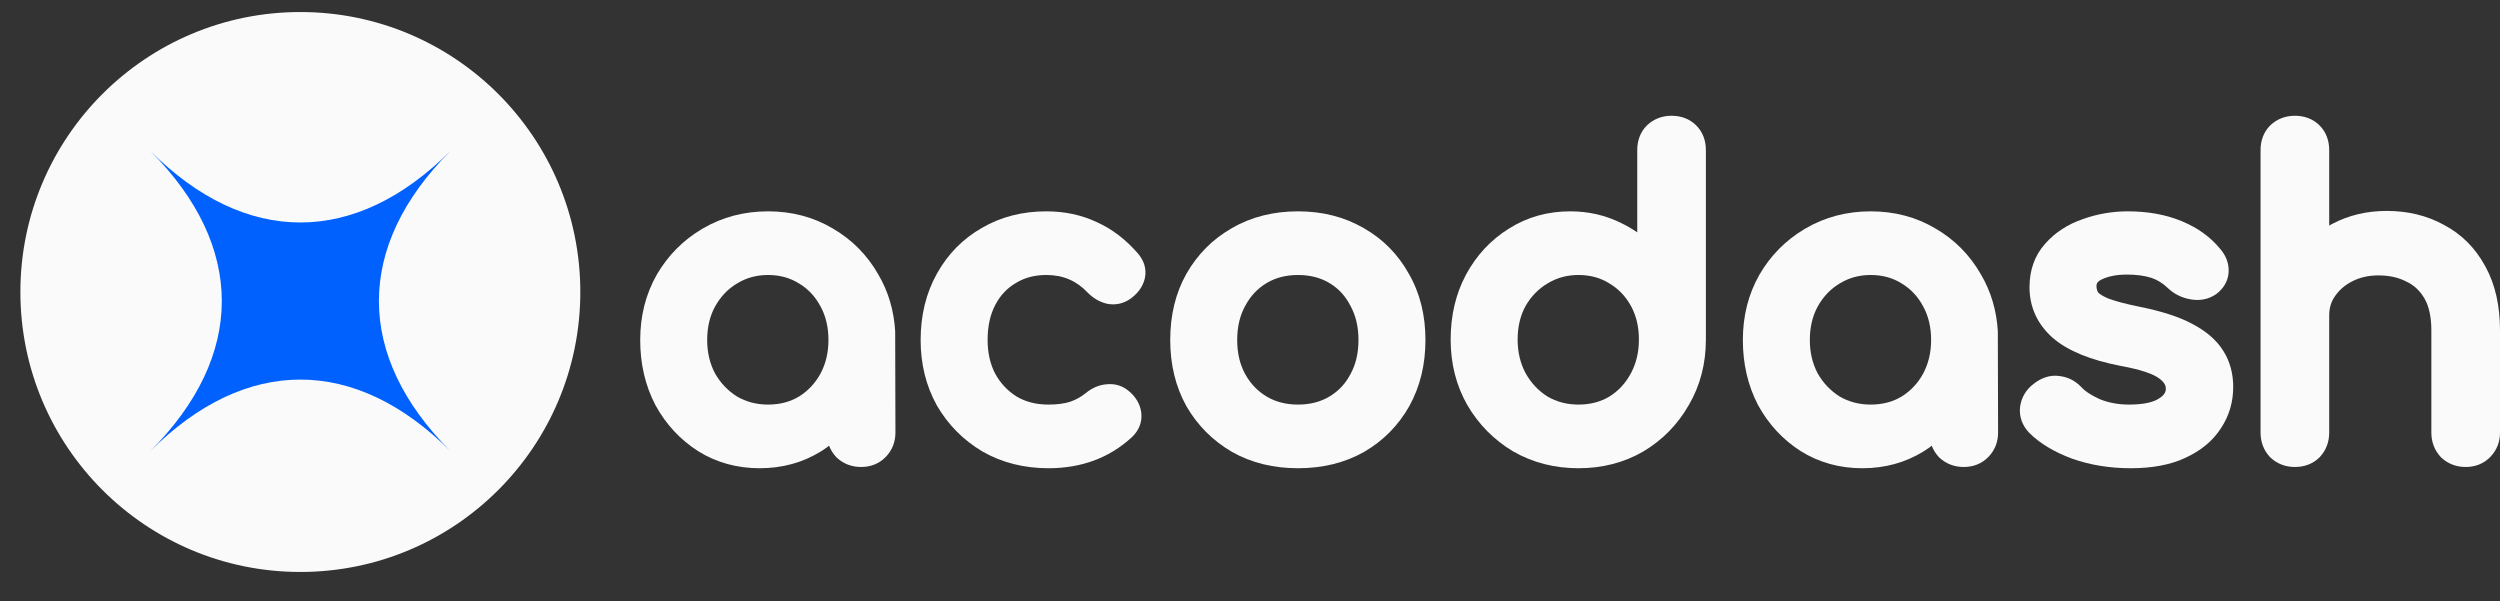 <svg width="2286" height="550" viewBox="0 0 2286 550" fill="none" xmlns="http://www.w3.org/2000/svg">
<rect x="0" y="0" width="2286" height="550" fill="#333333" stroke="none"/>
<circle cx="274.646" cy="267" r="256" fill="#FAFAFA"/>
<path fill-rule="evenodd" clip-rule="evenodd" d="M137.379 137.994C224.629 225.243 324.664 225.243 411.914 137.994C324.664 225.243 324.664 325.279 411.914 412.528C324.664 325.279 224.629 325.279 137.379 412.528C224.629 325.279 224.629 225.243 137.379 137.994Z" fill="#0061FF"/>
<path fill-rule="evenodd" clip-rule="evenodd" d="M702.285 193.25C724 193.25 743.864 198.419 761.56 208.961C779.054 219.13 792.931 233.155 803.071 250.853C812.325 266.608 817.439 284.032 818.552 302.913L818.785 395.63C818.785 403.985 815.901 411.546 810.137 417.595L809.57 418.175C803.513 424.232 795.773 427.01 787.404 427.01C779.032 427.01 771.349 424.242 765.157 418.463L764.854 418.181L764.572 417.878C761.685 414.785 759.549 411.319 758.135 407.581C755.81 409.33 753.406 411.001 750.919 412.587L750.856 412.627L750.793 412.666C734.067 423.048 715.252 428.149 694.685 428.149C674.117 428.149 655.302 423.048 638.576 412.666L638.514 412.627L638.451 412.587C622.01 402.098 608.977 388.043 599.423 370.62L599.368 370.52L599.314 370.418C589.958 352.556 585.404 332.624 585.404 310.89C585.404 288.979 590.419 268.908 600.666 250.977L600.701 250.914L600.737 250.853C610.811 233.7 624.278 219.991 641.046 209.897L642.679 208.933C660.593 198.424 680.559 193.25 702.285 193.25ZM702.285 251.45C691.727 251.45 682.377 254.058 673.952 259.195L673.915 259.218L673.879 259.24C665.666 264.168 659.014 271.055 653.902 280.188C649.167 288.842 646.645 298.97 646.645 310.89C646.645 322.451 649.123 332.59 653.885 341.556C658.966 350.398 665.617 357.339 673.909 362.556C682.323 367.447 691.693 369.95 702.285 369.95C713.205 369.95 722.534 367.413 730.612 362.585C738.91 357.375 745.423 350.455 750.255 341.648C755.049 332.66 757.545 322.491 757.545 310.89C757.545 298.963 755.02 288.831 750.279 280.174L750.251 280.122L750.224 280.069C745.372 270.999 738.877 264.152 730.69 259.24L730.598 259.184L730.505 259.126C722.434 254.081 713.146 251.45 702.285 251.45Z" fill="#FAFAFA"/>
<path fill-rule="evenodd" clip-rule="evenodd" d="M956.811 193.25C973.359 193.25 988.801 196.486 1002.95 203.127C1017.03 209.483 1029.48 219.049 1040.32 231.548C1045.62 237.605 1048.67 245.324 1046.95 253.905L1046.77 254.738C1044.93 262.552 1040 268.606 1033.76 273.118L1033.73 273.137L1033.71 273.154C1027.53 277.568 1020.33 279.185 1012.87 277.867L1012.53 277.809L1012.2 277.73C1005.44 276.14 999.594 272.604 994.686 267.695L994.56 267.569L994.438 267.439C984.347 256.731 972.079 251.45 956.811 251.45C946.194 251.45 937.253 253.846 929.633 258.348L928.899 258.79L928.804 258.849L928.706 258.906C921.091 263.397 915.036 269.674 910.495 278.023L910.061 278.838C905.552 287.445 903.07 298 903.07 310.89C903.07 322.856 905.487 333.027 910.009 341.701C914.837 350.482 921.341 357.385 929.621 362.585C937.631 367.371 947.193 369.95 958.711 369.95C966.636 369.95 973.078 369.045 978.226 367.479C983.63 365.661 988.506 362.968 992.912 359.362L992.943 359.337C998.441 354.87 1004.83 351.877 1012 351.374C1019.4 350.593 1026.35 352.69 1032.08 357.486C1032.09 357.497 1032.1 357.508 1032.12 357.519C1032.15 357.542 1032.17 357.565 1032.2 357.589C1038.28 362.638 1042.65 369.289 1043.59 377.508C1043.59 377.52 1043.59 377.531 1043.59 377.543C1043.59 377.557 1043.6 377.571 1043.6 377.585C1044.57 386.105 1041.26 393.507 1035.6 399.175L1035.44 399.328L1035.29 399.475C1014.6 418.725 988.781 428.149 958.711 428.149C936.576 428.149 916.372 423.148 898.417 412.889L898.318 412.833L898.221 412.774C880.777 402.365 866.904 388.358 856.753 370.876L856.696 370.777L856.641 370.678C846.69 352.767 841.83 332.741 841.83 310.89C841.83 288.588 846.666 268.296 856.641 250.342L857.107 249.51C866.97 232.085 880.514 218.347 897.639 208.521C915.116 198.24 934.958 193.25 956.811 193.25Z" fill="#FAFAFA"/>
<path fill-rule="evenodd" clip-rule="evenodd" d="M1186.93 193.25C1209.01 193.25 1229.08 198.227 1246.79 208.479L1247.62 208.95C1264.84 218.864 1278.4 232.686 1288.17 250.216C1298.47 267.986 1303.43 288.339 1303.43 310.89C1303.43 333.192 1298.6 353.483 1288.62 371.438L1288.6 371.474L1288.58 371.509C1278.66 389.089 1264.84 403.043 1247.3 413.228L1247.17 413.3C1229.43 423.316 1209.23 428.149 1186.93 428.149C1164.64 428.149 1144.44 423.316 1126.69 413.3L1126.57 413.228C1109.06 403.06 1095.14 389.147 1084.98 371.636L1084.92 371.537L1084.86 371.438C1074.89 353.483 1070.05 333.192 1070.05 310.89C1070.05 288.367 1074.88 268.035 1084.9 250.271L1084.93 250.216C1094.95 232.693 1108.63 218.869 1125.87 208.949L1126.69 208.479C1144.43 198.214 1164.63 193.25 1186.93 193.25ZM1186.93 251.45C1176.03 251.45 1166.8 253.865 1158.91 258.413L1158.15 258.859C1149.96 263.771 1143.47 270.619 1138.61 279.689L1138.59 279.742L1138.56 279.794C1133.84 288.419 1131.29 298.669 1131.29 310.89C1131.29 323.111 1133.84 333.361 1138.56 341.986L1139.02 342.808C1143.8 351.232 1150.15 357.741 1158.15 362.54L1158.91 362.986C1166.8 367.534 1176.03 369.95 1186.93 369.95C1198.19 369.95 1207.66 367.376 1215.72 362.54L1216.48 362.073C1224.32 357.193 1230.4 350.629 1234.82 342.182L1234.88 342.083L1234.93 341.986C1239.65 333.361 1242.19 323.111 1242.19 310.89C1242.19 298.669 1239.65 288.419 1234.93 279.794L1234.85 279.646L1234.77 279.495C1230.32 270.806 1224.25 264.169 1216.48 259.323L1215.72 258.859C1207.66 254.023 1198.19 251.45 1186.93 251.45Z" fill="#FAFAFA"/>
<path fill-rule="evenodd" clip-rule="evenodd" d="M1710.55 193.25C1732.26 193.25 1752.13 198.419 1769.82 208.961C1787.32 219.13 1801.19 233.155 1811.33 250.853C1820.59 266.608 1825.7 284.032 1826.81 302.913L1827.05 395.63C1827.05 403.985 1824.16 411.546 1818.4 417.595L1817.83 418.175C1811.77 424.232 1804.03 427.01 1795.67 427.01C1787.29 427.01 1779.61 424.242 1773.42 418.463L1773.12 418.181L1772.83 417.878C1769.95 414.785 1767.81 411.319 1766.4 407.581C1764.07 409.33 1761.67 411.001 1759.18 412.587L1759.12 412.627L1759.05 412.666C1742.33 423.048 1723.51 428.149 1702.95 428.149C1682.38 428.149 1663.56 423.048 1646.84 412.666L1646.78 412.627L1646.71 412.587C1630.27 402.098 1617.24 388.043 1607.68 370.62L1607.63 370.52L1607.58 370.418C1598.22 352.556 1593.67 332.624 1593.67 310.89C1593.67 288.979 1598.68 268.908 1608.93 250.977L1608.96 250.914L1609 250.853C1619.07 233.7 1632.54 219.991 1649.31 209.897L1650.94 208.933C1668.85 198.424 1688.82 193.25 1710.55 193.25ZM1710.55 251.45C1699.99 251.45 1690.64 254.058 1682.21 259.195L1682.18 259.218L1682.14 259.24C1673.93 264.168 1667.28 271.055 1662.16 280.188C1657.43 288.842 1654.91 298.97 1654.91 310.89C1654.91 322.451 1657.38 332.59 1662.15 341.556C1667.23 350.398 1673.88 357.339 1682.17 362.556C1690.58 367.447 1699.95 369.95 1710.55 369.95C1721.47 369.95 1730.8 367.413 1738.87 362.585C1747.17 357.375 1753.69 350.455 1758.52 341.648C1763.31 332.66 1765.81 322.491 1765.81 310.89C1765.81 298.963 1763.28 288.831 1758.54 280.174L1758.51 280.122L1758.49 280.069C1753.63 270.999 1747.14 264.152 1738.95 259.24L1738.86 259.184L1738.77 259.126C1730.7 254.081 1721.41 251.45 1710.55 251.45Z" fill="#FAFAFA"/>
<path fill-rule="evenodd" clip-rule="evenodd" d="M1945.69 193.25C1963.68 193.25 1980.1 196.112 1994.72 202.134L1996.07 202.7C2009.88 208.598 2021.37 216.819 2030.12 227.555C2035.24 233.48 2038.31 240.694 2037.85 248.855L2037.85 248.895C2037.35 257.353 2032.94 264.061 2026.61 268.81L2026.41 268.958L2026.21 269.099C2019.37 273.804 2011.51 275.084 2003.59 273.808L2002.83 273.677C1995.2 272.29 1988.36 269.059 1982.72 263.803L1982.66 263.745L1982.6 263.687C1977.58 258.87 1972.49 255.801 1967.33 254.11L1966.83 253.95C1960.89 252.104 1953.64 251.07 1944.93 251.07C1935.15 251.07 1927.55 252.736 1921.72 255.541C1919.34 256.745 1918.28 257.855 1917.8 258.56C1917.38 259.175 1917.03 260.004 1917.03 261.49C1917.03 263.723 1917.52 265.61 1918.45 267.349C1919.33 268.346 1921.79 270.36 1927.46 272.809C1933.58 275.192 1943.1 277.791 1956.4 280.503C1975.93 284.408 1992.12 289.498 2004.45 296.075C2016.84 302.554 2026.77 310.698 2033.06 320.959C2039.18 330.68 2042.05 341.781 2042.05 353.83C2042.05 367.725 2038.25 380.526 2030.62 391.899L2030.62 391.9C2023.09 403.508 2012.06 412.327 1998.28 418.657L1998.28 418.658C1998.26 418.667 1998.24 418.674 1998.22 418.683C1998.21 418.688 1998.2 418.693 1998.19 418.698L1998.19 418.697C1984.24 425.209 1967.45 428.149 1948.35 428.149C1929.41 428.149 1911.58 425.305 1894.99 419.496L1894.87 419.456L1894.76 419.414C1878.73 413.438 1865.43 405.678 1855.51 395.755L1855.37 395.618L1855.24 395.478C1849.31 389.156 1846.23 381.247 1847.11 372.396L1847.14 372.144L1847.17 371.893C1848.37 363.484 1852.53 356.414 1859.23 351.238C1865.9 345.926 1873.98 342.543 1882.94 343.819C1890.6 344.647 1897.3 347.969 1902.65 353.458L1903.17 354.002L1903.25 354.095L1903.33 354.188C1906.06 357.239 1911.19 360.933 1919.75 364.886C1927.7 368.201 1936.67 369.95 1946.83 369.95C1960.55 369.95 1969.03 367.643 1973.85 364.592L1973.93 364.545L1974 364.499C1979.25 361.282 1980.35 358.391 1980.44 355.71L1980.44 355.203C1980.39 352.64 1979.26 349.649 1974.32 346.026L1974.24 345.969L1974.16 345.91C1969.27 342.2 1958.23 337.999 1938.63 334.481L1938.53 334.462L1938.42 334.441C1912.03 329.215 1890.99 321.076 1877.02 308.925L1876.97 308.882L1876.92 308.839C1863.07 296.527 1855.79 280.897 1855.79 262.63C1855.79 247.425 1860.27 233.952 1869.85 223.15L1870.31 222.638C1879.41 212.38 1890.95 204.991 1904.58 200.35C1917.76 195.611 1931.49 193.25 1945.69 193.25Z" fill="#FAFAFA"/>
<path fill-rule="evenodd" clip-rule="evenodd" d="M1528.48 105.848C1536.93 105.848 1544.86 108.52 1551.02 114.683C1557.19 120.845 1559.86 128.775 1559.86 137.228V310.508C1559.86 332.478 1554.69 352.594 1544.15 370.545C1534.01 388.231 1520.16 402.359 1502.71 412.772L1502.65 412.81L1502.58 412.846C1484.89 423.121 1465.04 428.147 1443.36 428.147C1421.67 428.147 1401.73 423.12 1383.83 412.887L1383.73 412.831L1383.63 412.772C1366.17 402.352 1352.19 388.223 1341.81 370.545L1341.78 370.483L1341.74 370.422C1331.49 352.49 1326.48 332.419 1326.48 310.508C1326.48 288.777 1331.03 268.939 1340.43 251.29L1340.44 251.259L1340.46 251.229C1350.02 233.52 1363.09 219.391 1379.65 209.112C1396.36 198.486 1415.18 193.248 1435.76 193.248C1452.44 193.248 1468.07 196.792 1482.48 203.982C1487.64 206.466 1492.51 209.298 1497.1 212.474V137.228C1497.1 128.775 1499.77 120.845 1505.93 114.683L1506.08 114.536L1506.23 114.396C1512.42 108.617 1520.11 105.848 1528.48 105.848ZM1443.36 251.448C1432.8 251.448 1423.45 254.056 1415.03 259.193L1414.99 259.216L1414.95 259.238C1406.68 264.201 1400.03 271.004 1394.94 279.876C1390.23 288.515 1387.72 298.62 1387.72 310.508C1387.72 322.09 1390.21 332.245 1394.98 341.223C1400.09 350.333 1406.74 357.366 1414.99 362.555C1423.4 367.445 1432.77 369.948 1443.36 369.948C1454.28 369.948 1463.61 367.411 1471.68 362.585C1479.93 357.407 1486.45 350.4 1491.3 341.328L1491.74 340.48C1496.27 331.686 1498.62 321.772 1498.62 310.508C1498.62 298.954 1496.25 289.084 1491.79 280.607L1491.35 279.792C1486.52 270.968 1480.02 264.192 1471.76 259.238L1471.67 259.182L1471.58 259.124C1463.51 254.08 1454.22 251.448 1443.36 251.448Z" fill="#FAFAFA"/>
<path fill-rule="evenodd" clip-rule="evenodd" d="M2098.44 105.848C2106.89 105.848 2114.82 108.521 2120.99 114.683C2127.15 120.845 2129.82 128.775 2129.82 137.228V206.267C2130.36 205.961 2130.9 205.658 2131.44 205.36L2132.88 204.586C2147.86 196.709 2164.46 192.868 2182.42 192.868C2201.64 192.868 2219.21 197.051 2234.84 205.697C2250.87 214.173 2263.39 226.747 2272.3 243.073L2272.74 243.856C2281.79 260.351 2286 279.96 2286 302.147V395.628C2286 403.983 2283.12 411.544 2277.35 417.593L2276.79 418.173C2270.73 424.23 2262.99 427.008 2254.62 427.008C2246.25 427.008 2238.56 424.24 2232.37 418.461L2232.07 418.179L2231.79 417.876C2226.01 411.684 2223.24 404 2223.24 395.628V302.147C2223.24 289.491 2220.97 280.182 2217.26 273.493L2216.89 272.854C2212.74 265.725 2207.3 260.74 2200.48 257.519L2200.29 257.433L2200.11 257.34C2193.21 253.789 2184.89 251.828 2174.82 251.828C2166.13 251.828 2158.57 253.521 2151.95 256.708L2151.31 257.021C2144.36 260.496 2139.13 265.031 2135.3 270.581L2135.24 270.662L2135.19 270.743C2131.68 275.645 2129.82 281.397 2129.82 288.468V395.628C2129.82 404 2127.05 411.684 2121.27 417.876L2121.13 418.027L2120.99 418.173C2114.82 424.335 2106.89 427.008 2098.44 427.008C2090.07 427.008 2082.38 424.24 2076.19 418.461L2075.89 418.179L2075.61 417.876C2069.83 411.684 2067.06 404 2067.06 395.628V137.228C2067.06 128.775 2069.73 120.845 2075.9 114.683L2076.04 114.536L2076.19 114.396C2082.38 108.617 2090.07 105.848 2098.44 105.848Z" fill="#FAFAFA"/>
</svg>
